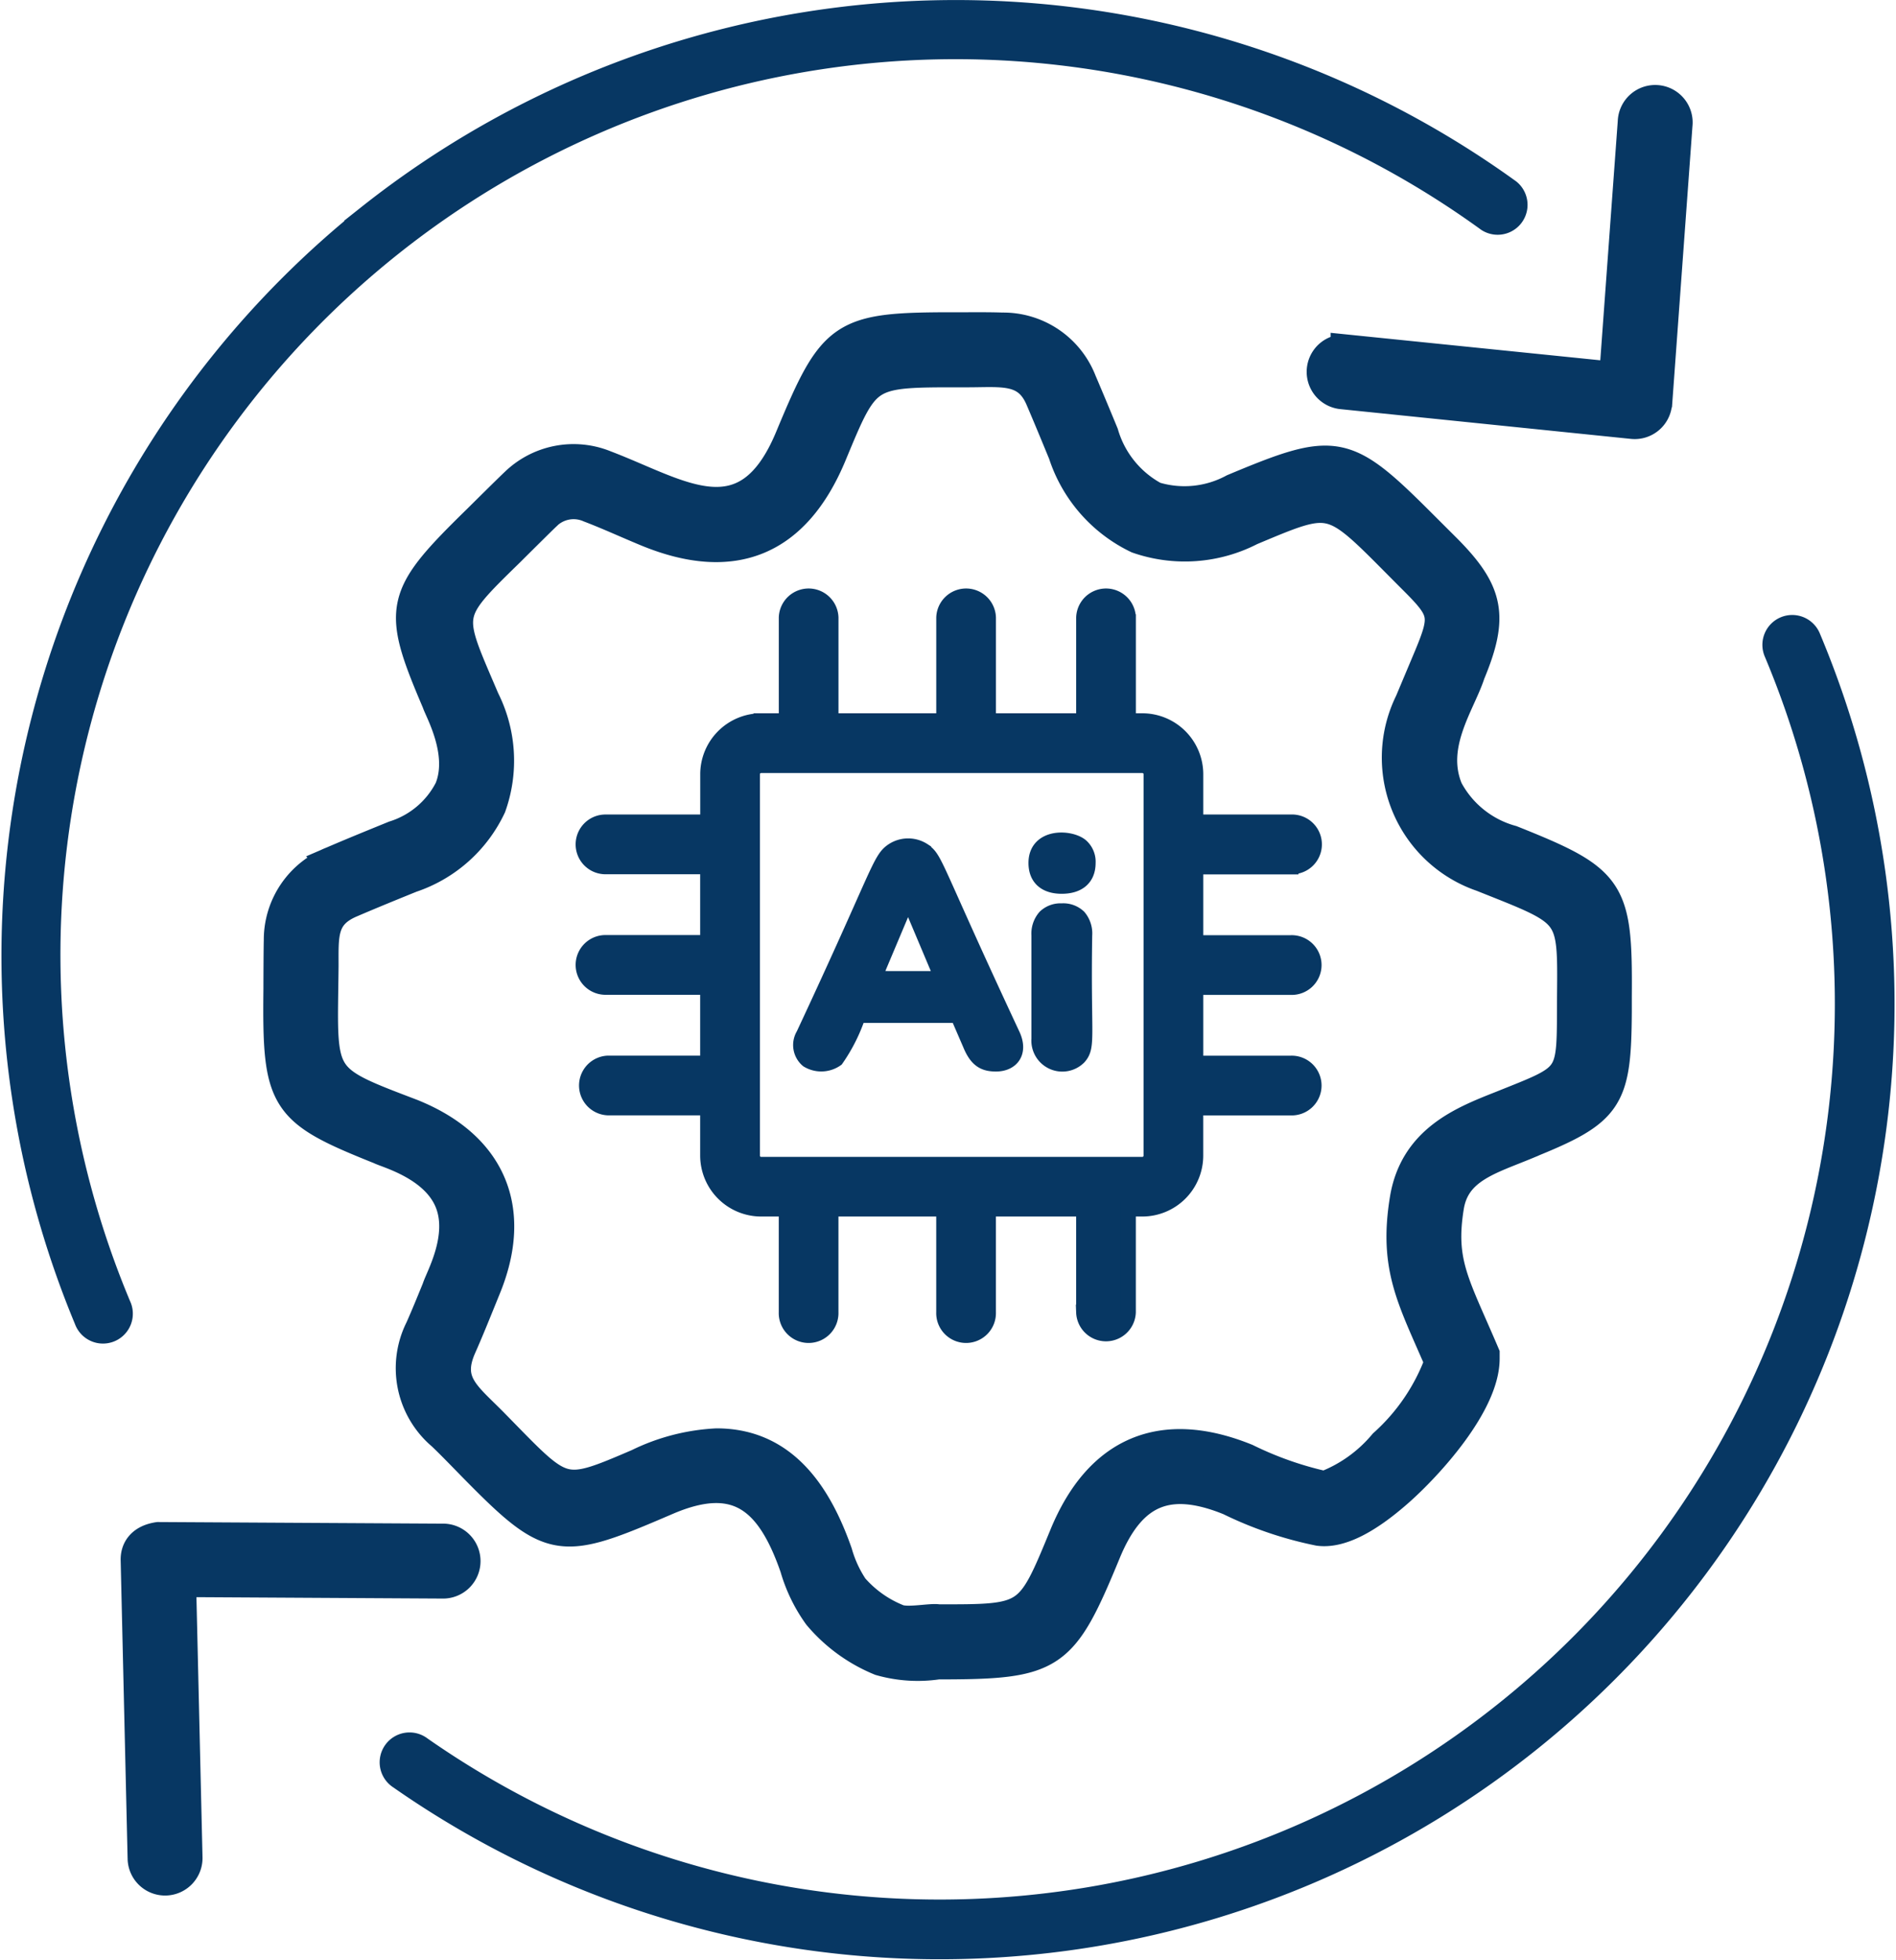 <svg xmlns="http://www.w3.org/2000/svg" width="62.417" height="64.501" viewBox="0 0 62.417 64.501"><g transform="translate(-1558.71 -51.749)"><path d="M55.929,42.2c2.684-1.082,2.931-1.448,2.947-4.352l0-.5c.027-3.526-.166-3.813-3.456-5.126a3.4,3.4,0,0,1-2.1-1.675c-.615-1.463.409-2.829.729-3.821.781-1.877.625-2.681-.786-4.1l-.772-.77c-2.56-2.56-2.851-2.614-6.23-1.2a3.391,3.391,0,0,1-2.6.26,3.461,3.461,0,0,1-1.682-2.081c-.238-.576-.478-1.153-.723-1.727a2.763,2.763,0,0,0-2.605-1.758c-.383-.013-.768-.011-1.151-.01l-.416,0c-3.724,0-3.979.174-5.413,3.622-1.446,3.48-3.639,1.852-6.089.921a2.763,2.763,0,0,0-2.98.587c-.183.17-1.1,1.08-1.2,1.179-2.617,2.556-2.693,2.894-1.356,6.026.08.265.9,1.669.41,2.858a3.076,3.076,0,0,1-1.822,1.537c-.664.271-1.339.544-2.026.84a2.766,2.766,0,0,0-1.768,2.6c-.009.28-.012,1.494-.012,1.592-.043,3.705.145,4,3.335,5.275.234.124,1.793.522,2.291,1.7s-.309,2.553-.406,2.884c-.181.443-.361.886-.555,1.323a2.884,2.884,0,0,0,.713,3.5c.233.221.42.412,1.025,1.031,2.5,2.545,2.835,2.614,6,1.263l.4-.171c2.293-.975,3.406-.057,4.2,2.235a5.12,5.12,0,0,0,.764,1.573A5.267,5.267,0,0,0,34.634,59.2a4.5,4.5,0,0,0,1.9.123c3.788,0,4.088-.209,5.52-3.678.834-2.023,2.054-2.539,4.077-1.717a12.121,12.121,0,0,0,2.94,1c.672.09,1.547-.342,2.611-1.277.985-.866,2.847-2.9,2.843-4.388v-.144c-.978-2.3-1.475-2.993-1.175-4.848.205-1.267,1.353-1.557,2.577-2.066Zm-2.879,7.18a6.781,6.781,0,0,1-1.838,2.7,4.73,4.73,0,0,1-1.948,1.39,11.433,11.433,0,0,1-2.58-.907c-2.773-1.122-4.841-.252-5.983,2.519s-1.134,2.775-4.161,2.77c-.225-.047-1.021.127-1.332-.006a3.826,3.826,0,0,1-1.463-1.04,4.049,4.049,0,0,1-.527-1.143c-.7-2-1.84-3.6-3.97-3.6a6.614,6.614,0,0,0-2.589.672c-2.566,1.1-2.442,1.029-4.743-1.315-.894-.914-1.6-1.345-1.078-2.531.23-.517.449-1.06.8-1.925,1.075-2.6.191-4.691-2.431-5.744-3.171-1.207-2.944-1.09-2.905-4.87,0-1.02-.059-1.674.891-2.085.682-.293,1.356-.567,2-.828A4.47,4.47,0,0,0,21.819,31.1a4.471,4.471,0,0,0-.215-3.512c-1.23-2.886-1.338-2.767.83-4.883.1-.1,1.031-1.025,1.167-1.153a1.294,1.294,0,0,1,1.463-.292c.625.238,1.252.528,1.89.791,2.848,1.172,4.89.323,6.073-2.519,1.16-2.79,1.1-2.721,4.484-2.722,1.139,0,1.961-.148,2.4.879.244.569.48,1.14.752,1.8a4.7,4.7,0,0,0,2.442,2.789,4.739,4.739,0,0,0,3.728-.264c2.865-1.2,2.6-1.143,5.4,1.652.985.987,1.02,1.174.47,2.5l-.631,1.5a4.134,4.134,0,0,0,2.367,5.739c3.023,1.207,3,1.079,2.975,3.93-.016,2.817.121,2.637-2.348,3.629-1.267.5-2.845,1.122-3.16,3.067-.366,2.254.254,3.275,1.144,5.348Zm7.157-31.556.667-9.147a.733.733,0,1,0-1.461-.107l-.614,8.4-8.839-.9a.733.733,0,0,0-.148,1.458l9.59.982a.733.733,0,0,0,.8-.676ZM20.215,56.663a.733.733,0,1,0,0-1.465l-9.349-.053c-.544.081-.745.4-.738.749l.229,9.825a.733.733,0,0,0,.733.715h.018a.733.733,0,0,0,.715-.749l-.212-9.071,8.6.049Z" transform="translate(1553.054 47.183)" fill="#073763" stroke="#073763" stroke-width="1"></path><path d="M64.275,25.035a.733.733,0,0,0-.391.96,29.719,29.719,0,0,1-44.4,35.9.733.733,0,1,0-.84,1.2A31.184,31.184,0,0,0,65.234,25.425a.733.733,0,0,0-.959-.39ZM17.6,11.512A31.283,31.283,0,0,0,8.258,47.964.733.733,0,1,0,9.609,47.4,29.719,29.719,0,0,1,54.46,11.848a.734.734,0,0,0,.862-1.186,31.26,31.26,0,0,0-37.726.85ZM35.959,32.479a.923.923,0,0,0-1.009,0c-.44.293-.418.674-2.938,6.063a.648.648,0,0,0,.135.83.86.86,0,0,0,.94-.03A5.6,5.6,0,0,0,33.81,37.9h3.278l.412.953c.21.511.449.646.845.646.507,0,.815-.373.547-.953-2.626-5.618-2.52-5.782-2.933-6.063Zm-.517,1.57h.02l1.115,2.644H34.327Zm4.224-1.163c0,.516.328.765.844.765.532,0,.866-.254.866-.765a.691.691,0,0,0-.225-.552C40.8,32.029,39.666,31.98,39.666,32.886Zm.844,1.58a.733.733,0,0,0-.547.2.832.832,0,0,0-.2.6v3.409a.769.769,0,0,0,1.312.6c.318-.36.135-.684.189-4.009a.838.838,0,0,0-.193-.6.737.737,0,0,0-.562-.2Z" transform="translate(1553.152 47.256)" fill="#073763" stroke="#073763" stroke-width="0.5"></path><path d="M48.5,33.464A.733.733,0,1,0,48.5,32H45.366V30.426a1.758,1.758,0,0,0-1.756-1.757h-.463v-3.4a.733.733,0,0,0-1.465,0v3.4H38.541v-3.4a.733.733,0,0,0-1.465,0v3.4H33.357v-3.4a.733.733,0,0,0-1.465,0v3.4h-.83a1.758,1.758,0,0,0-1.756,1.756v1.624A.72.72,0,0,0,29.06,32H25.91a.733.733,0,0,0,0,1.465H29.06a.72.72,0,0,0,.244-.049v2.6a.72.72,0,0,0-.244-.05H25.91a.733.733,0,0,0,0,1.465H29.06a.72.72,0,0,0,.244-.049v2.6a.72.72,0,0,0-.244-.049H26.022a.733.733,0,0,0,0,1.465H29.06a.72.72,0,0,0,.244-.05v1.623a1.759,1.759,0,0,0,1.757,1.756h.83v3.4a.733.733,0,1,0,1.465,0v-3.4h3.719v3.4a.733.733,0,1,0,1.465,0v-3.4h3.141v3.4a.733.733,0,0,0,1.465,0v-3.4h.463a1.757,1.757,0,0,0,1.756-1.756V41.4H48.5a.733.733,0,1,0,0-1.465H45.366v-2.5H48.5a.733.733,0,1,0,0-1.465H45.366v-2.5H48.5ZM43.9,42.975a.29.29,0,0,1-.29.29H31.061a.29.29,0,0,1-.29-.29V30.425a.29.29,0,0,1,.29-.29h12.55a.29.29,0,0,1,.29.29Z" transform="translate(1552.706 46.799)" fill="#073763" stroke="#073763" stroke-width="0.5"></path></g></svg>
